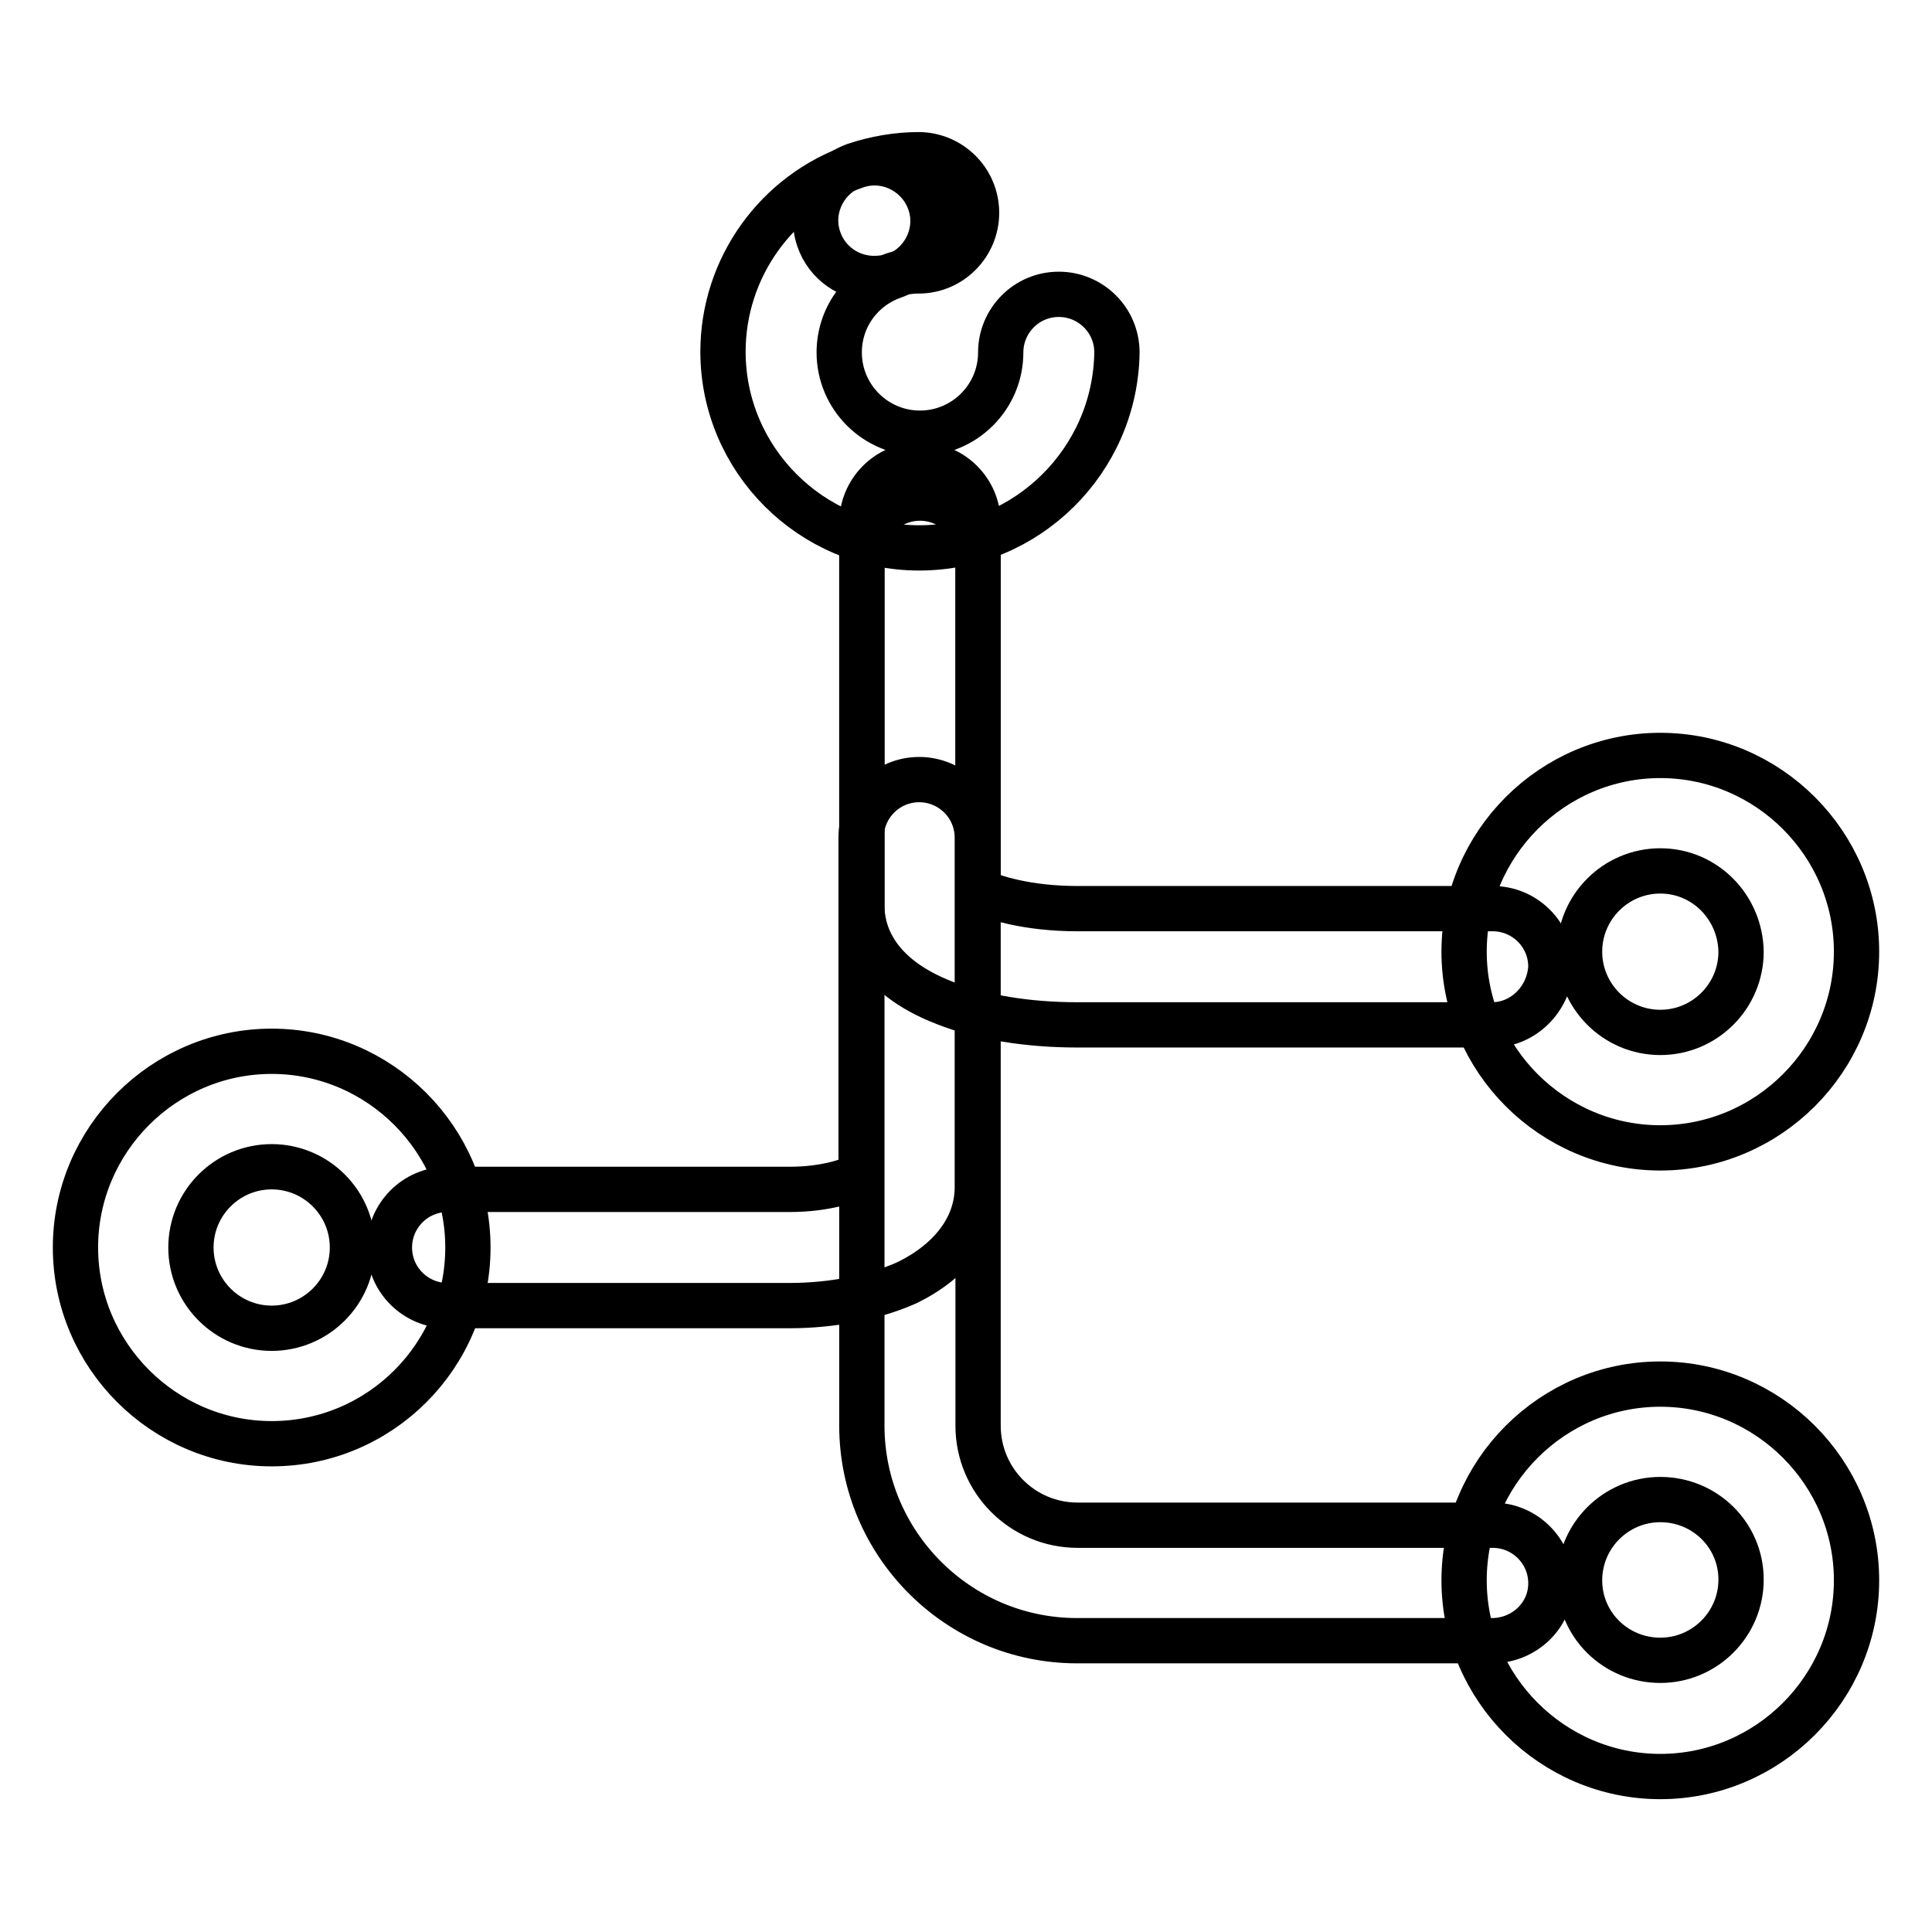 <?xml version="1.0" encoding="utf-8"?>
<!-- Svg Vector Icons : http://www.onlinewebfonts.com/icon -->
<!DOCTYPE svg PUBLIC "-//W3C//DTD SVG 1.1//EN" "http://www.w3.org/Graphics/SVG/1.1/DTD/svg11.dtd">
<svg version="1.1" xmlns="http://www.w3.org/2000/svg" xmlns:xlink="http://www.w3.org/1999/xlink" x="0px" y="0px" viewBox="0 0 256 256" enable-background="new 0 0 256 256" xml:space="preserve">
<g> <path stroke-width="6" fill-opacity="0" stroke="#000000"  d="M121.8,72.6c-14.3,0-26-11.7-26-26c0-11.1,7.1-21,17.6-24.6c4-1.4,8.4,0.8,9.8,4.8c1.4,4-0.8,8.4-4.8,9.8 c-4.3,1.5-7.2,5.5-7.2,10.1c0,5.9,4.8,10.7,10.7,10.7c5.9,0,10.7-4.8,10.7-10.7c0-4.2,3.4-7.7,7.7-7.7c4.2,0,7.7,3.4,7.7,7.7 C147.8,61,136.1,72.6,121.8,72.6z"/> <path stroke-width="6" fill-opacity="0" stroke="#000000"  d="M115.8,36.9c-3.2,0-6.2-2-7.3-5.2c-1.4-4,0.8-8.4,4.8-9.8c2.7-0.9,5.6-1.4,8.4-1.4c4.2,0,7.7,3.4,7.7,7.7 c0,4.2-3.4,7.7-7.7,7.7c-1.2,0-2.4,0.2-3.5,0.6C117.5,36.8,116.7,36.9,115.8,36.9z M220,152.1c-14.3,0-26-11.7-26-26 c0-14.3,11.7-26,26-26s26,11.7,26,26C246,140.4,234.3,152.1,220,152.1L220,152.1z M220,115.4c-5.9,0-10.7,4.8-10.7,10.7 s4.8,10.7,10.7,10.7s10.7-4.8,10.7-10.7C230.6,120.2,225.9,115.4,220,115.4z M36,191.3c-14.3,0-26-11.7-26-26c0-14.3,11.7-26,26-26 c14.3,0,26,11.7,26,26C62,179.6,50.4,191.3,36,191.3z M36,154.6c-5.9,0-10.7,4.8-10.7,10.7S30.1,176,36,176 c5.9,0,10.7-4.8,10.7-10.7S41.9,154.6,36,154.6z M220,235.4c-14.3,0-26-11.7-26-26c0-14.3,11.7-26,26-26s26,11.7,26,26 C246,223.7,234.3,235.4,220,235.4z M220,198.7c-5.9,0-10.7,4.8-10.7,10.7S214.1,220,220,220s10.7-4.8,10.7-10.7 S225.9,198.7,220,198.7z"/> <path stroke-width="6" fill-opacity="0" stroke="#000000"  d="M197.7,217.4h-55c-15.7,0-28.5-12.8-28.5-28.5V69.3c0-4.2,3.4-7.7,7.7-7.7c4.2,0,7.7,3.4,7.7,7.7v119.6 c0,7.3,5.9,13.2,13.2,13.2h55c4.2,0,7.7,3.4,7.7,7.7S201.9,217.4,197.7,217.4z"/> <path stroke-width="6" fill-opacity="0" stroke="#000000"  d="M197.7,135.8h-55c-6.5,0-12.7-1-17.5-2.9c-9.6-3.7-11-9.7-11-12.9V73.7c0-4.2,3.4-7.7,7.7-7.7 c4.2,0,7.7,3.4,7.7,7.7V118c1.9,0.9,6.4,2.4,13.2,2.4h55c4.2,0,7.7,3.4,7.7,7.7C205.3,132.3,201.9,135.8,197.7,135.8L197.7,135.8z" /> <path stroke-width="6" fill-opacity="0" stroke="#000000"  d="M104.6,173H59.3c-4.2,0-7.7-3.4-7.7-7.7c0-4.2,3.4-7.7,7.7-7.7h45.3c4.9,0,8.1-1.2,9.5-1.9v-44.7 c0-4.2,3.4-7.7,7.7-7.7c4.2,0,7.7,3.4,7.7,7.7v46.3c0,5.2-3.4,9.8-9.4,12.7C115.8,171.9,110.3,173,104.6,173z"/></g>
</svg>